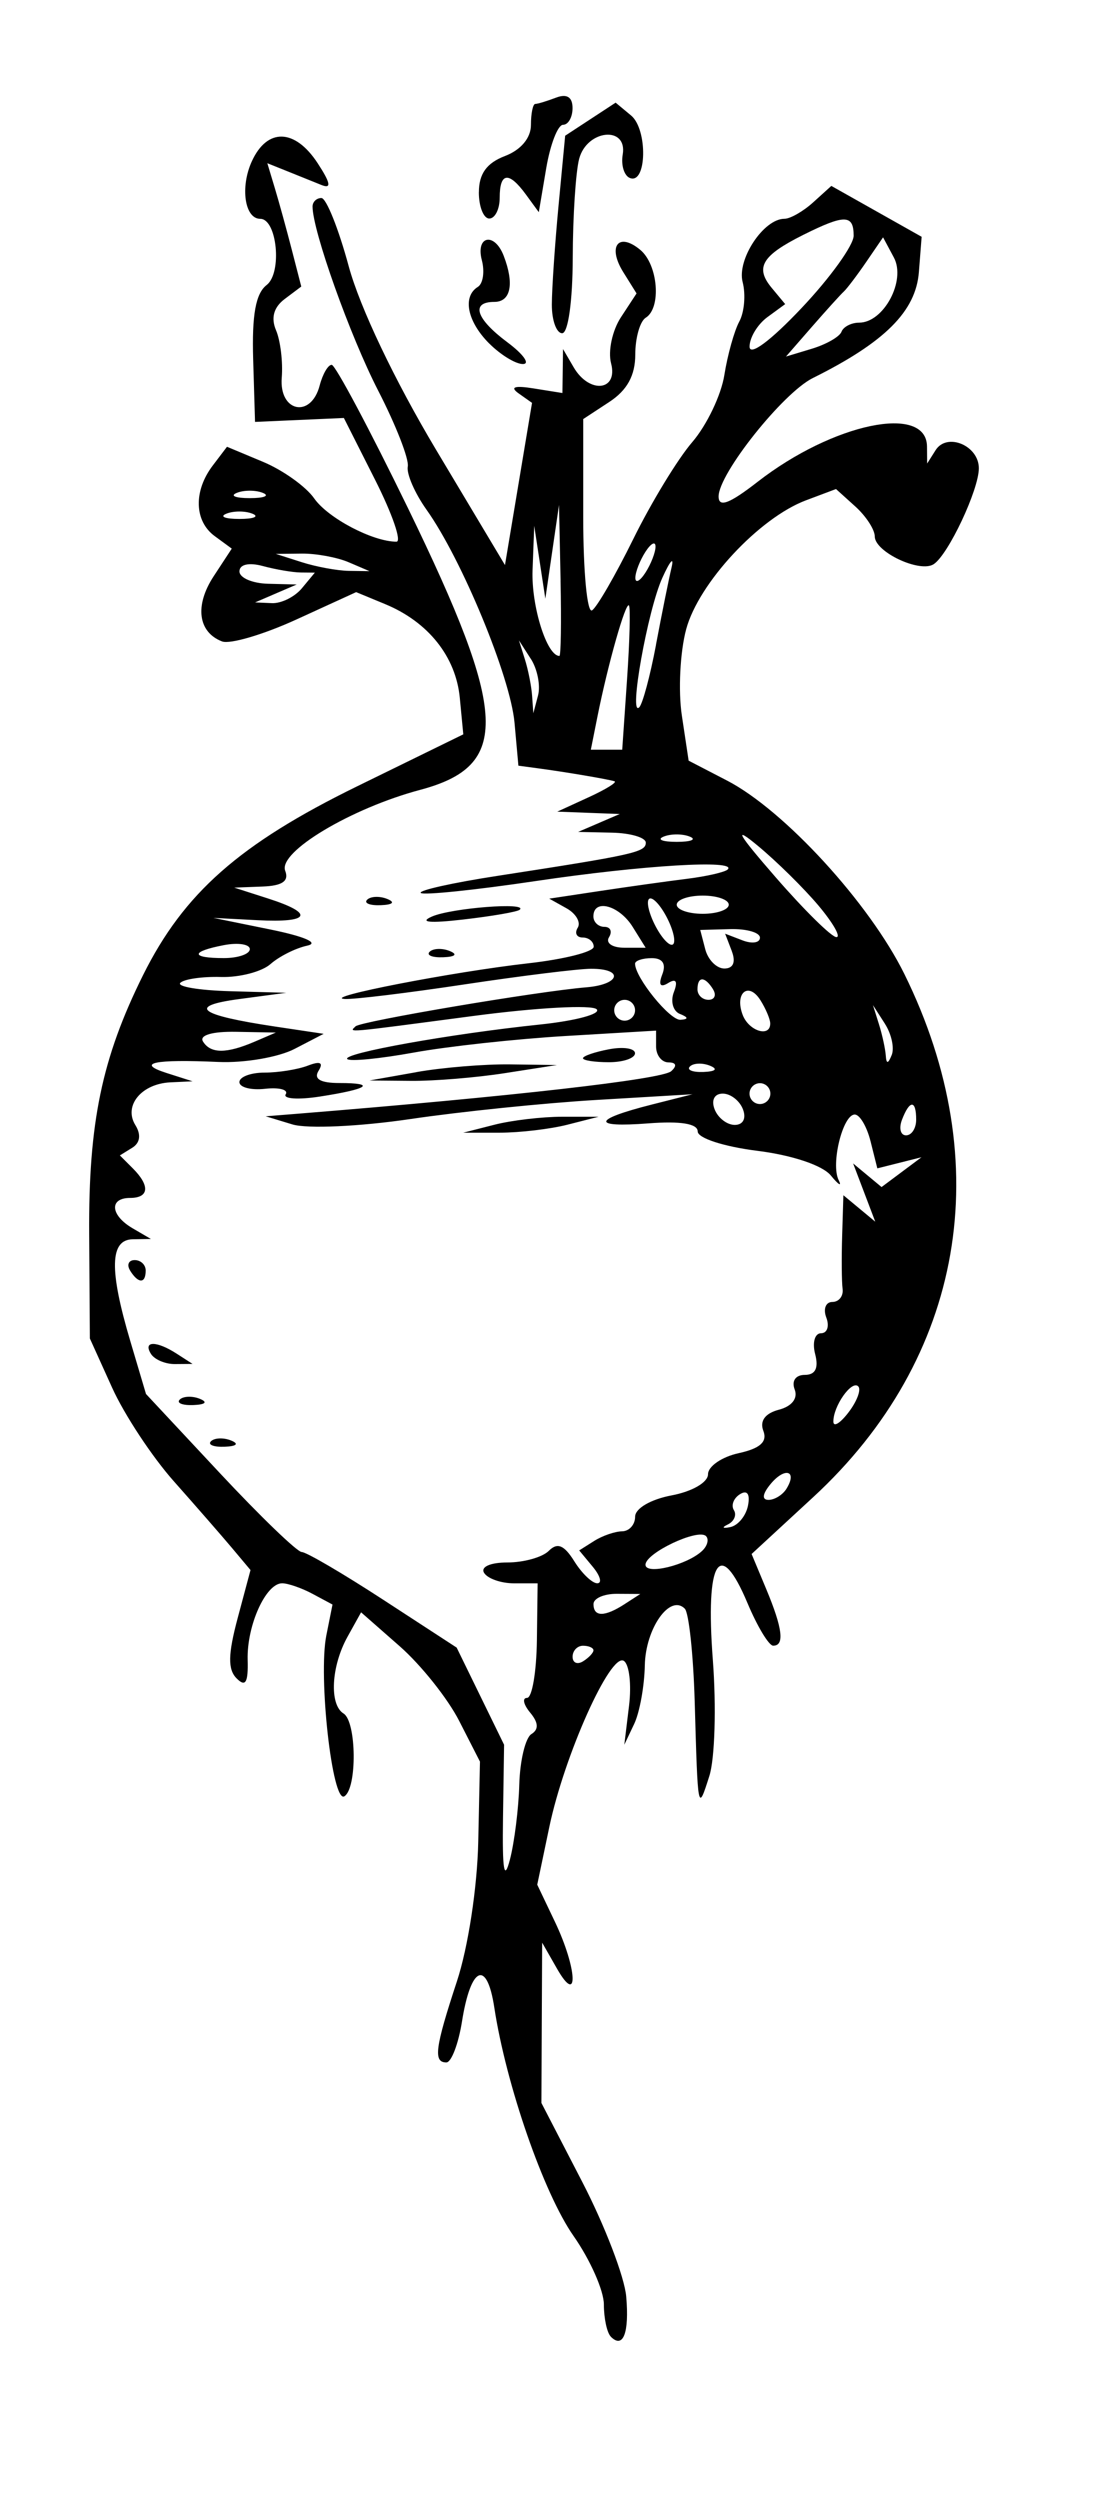 <?xml version="1.0" encoding="UTF-8" standalone="no"?>
<svg
   xmlns:dc="http://purl.org/dc/elements/1.1/"
   xmlns:cc="http://creativecommons.org/ns#"
   xmlns:rdf="http://www.w3.org/1999/02/22-rdf-syntax-ns#"
   xmlns:svg="http://www.w3.org/2000/svg"
   xmlns="http://www.w3.org/2000/svg"
   xmlns:sodipodi="http://sodipodi.sourceforge.net/DTD/sodipodi-0.dtd"
   xmlns:inkscape="http://www.inkscape.org/namespaces/inkscape"
   width="22.648mm"
   height="50.8mm"
   viewBox="0 0 22.648 50.8"
   version="1.1"
   id="svg6304"
   inkscape:version="1.0.1 (3bc2e813f5, 2020-09-07)"
   sodipodi:docname="Lutz - Radish - outline.svg">
  <defs
     id="defs6298" />
  <sodipodi:namedview
     id="base"
     pagecolor="#ffffff"
     bordercolor="#666666"
     borderopacity="1.0"
     inkscape:pageopacity="0.0"
     inkscape:pageshadow="2"
     inkscape:zoom="3.959798"
     inkscape:cx="37.085739"
     inkscape:cy="108.3495"
     inkscape:document-units="mm"
     inkscape:current-layer="layer1"
     inkscape:document-rotation="0"
     showgrid="false"
     fit-margin-top="0"
     fit-margin-left="0"
     fit-margin-right="0"
     fit-margin-bottom="0"
     inkscape:window-width="1920"
     inkscape:window-height="1013"
     inkscape:window-x="-9"
     inkscape:window-y="-9"
     inkscape:window-maximized="1" />
  <g
     inkscape:label="Warstwa 1"
     inkscape:groupmode="layer"
     id="layer1"
     transform="translate(-96.021,-106.136)">
    <path
       style="fill:#000000;stroke-width:0.212"
       d="m 108.439,153.62 c -0.078,-0.078 -0.141,-0.372 -0.141,-0.653 0,-0.282 -0.278,-0.909 -0.617,-1.393 -0.606,-0.866 -1.371,-3.069 -1.611,-4.644 -0.15,-0.981 -0.477,-0.84 -0.656,0.283 -0.073,0.459 -0.217,0.835 -0.318,0.835 -0.269,0 -0.231,-0.296 0.214,-1.647 0.228,-0.693 0.414,-1.906 0.434,-2.838 l 0.035,-1.628 -0.422,-0.826 c -0.232,-0.455 -0.776,-1.137 -1.208,-1.517 l -0.787,-0.691 -0.277,0.499 c -0.332,0.599 -0.372,1.377 -0.08,1.557 0.266,0.164 0.279,1.521 0.017,1.683 -0.245,0.151 -0.534,-2.433 -0.366,-3.272 l 0.125,-0.625 -0.403,-0.216 c -0.222,-0.119 -0.501,-0.216 -0.621,-0.216 -0.333,0 -0.72,0.86 -0.701,1.555 0.013,0.465 -0.043,0.56 -0.224,0.378 -0.181,-0.181 -0.176,-0.487 0.02,-1.222 l 0.262,-0.98 -0.376,-0.448 c -0.207,-0.246 -0.738,-0.855 -1.181,-1.354 -0.443,-0.498 -1.009,-1.356 -1.257,-1.905 l -0.452,-0.999 -0.014,-2.117 c -0.015,-2.267 0.258,-3.581 1.094,-5.264 0.829,-1.669 1.963,-2.669 4.35,-3.838 l 2.162,-1.058 -0.071,-0.741 c -0.08,-0.837 -0.641,-1.542 -1.515,-1.904 l -0.592,-0.245 -1.217,0.557 c -0.669,0.306 -1.348,0.506 -1.509,0.445 -0.49,-0.188 -0.56,-0.73 -0.172,-1.323 l 0.369,-0.563 -0.345,-0.253 c -0.418,-0.305 -0.436,-0.916 -0.042,-1.435 l 0.29,-0.382 0.734,0.307 c 0.404,0.169 0.872,0.503 1.039,0.743 0.281,0.401 1.191,0.879 1.672,0.879 0.111,0 -0.085,-0.566 -0.434,-1.257 l -0.635,-1.257 -0.903,0.04 -0.903,0.04 -0.038,-1.27 c -0.027,-0.906 0.051,-1.339 0.274,-1.512 0.319,-0.247 0.212,-1.345 -0.13,-1.345 -0.316,0 -0.411,-0.642 -0.172,-1.167 0.312,-0.685 0.876,-0.67 1.338,0.035 0.265,0.405 0.287,0.529 0.077,0.444 -0.16,-0.065 -0.473,-0.191 -0.695,-0.28 l -0.404,-0.162 0.154,0.512 c 0.085,0.282 0.24,0.845 0.345,1.253 l 0.191,0.741 -0.338,0.254 c -0.223,0.168 -0.282,0.384 -0.175,0.635 0.089,0.209 0.142,0.643 0.116,0.963 -0.056,0.699 0.595,0.833 0.771,0.159 0.061,-0.233 0.171,-0.422 0.245,-0.42 0.074,0.002 0.771,1.311 1.549,2.91 2.041,4.195 2.087,5.237 0.25,5.727 -1.407,0.375 -2.891,1.263 -2.745,1.644 0.081,0.21 -0.056,0.306 -0.461,0.321 l -0.575,0.022 0.688,0.221 c 0.952,0.305 0.86,0.497 -0.212,0.441 l -0.9,-0.047 1.164,0.237 c 0.699,0.143 0.995,0.274 0.741,0.328 -0.233,0.05 -0.567,0.218 -0.743,0.373 -0.176,0.156 -0.63,0.274 -1.008,0.263 -0.379,-0.011 -0.75,0.043 -0.826,0.119 -0.076,0.076 0.378,0.152 1.008,0.17 l 1.147,0.032 -0.953,0.127 c -1.072,0.143 -0.836,0.325 0.723,0.559 l 0.989,0.148 -0.592,0.307 c -0.325,0.169 -1.02,0.288 -1.544,0.265 -1.313,-0.059 -1.691,0.021 -1.058,0.224 l 0.529,0.169 -0.45,0.021 c -0.59,0.028 -0.957,0.475 -0.713,0.869 0.12,0.194 0.097,0.361 -0.063,0.46 l -0.252,0.156 0.263,0.263 c 0.354,0.354 0.331,0.601 -0.055,0.601 -0.431,0 -0.401,0.354 0.053,0.618 l 0.37,0.216 -0.37,0.006 c -0.465,0.008 -0.48,0.619 -0.05,2.066 l 0.32,1.078 1.5,1.606 c 0.825,0.883 1.575,1.606 1.667,1.606 0.092,0 0.838,0.437 1.658,0.971 l 1.491,0.971 0.482,0.987 0.482,0.987 -0.022,1.482 c -0.016,1.074 0.023,1.307 0.142,0.847 0.09,-0.349 0.176,-1.034 0.189,-1.522 0.014,-0.488 0.125,-0.949 0.247,-1.024 0.152,-0.094 0.144,-0.232 -0.026,-0.436 -0.136,-0.164 -0.165,-0.299 -0.063,-0.299 0.102,-1e-5 0.191,-0.524 0.2,-1.164 l 0.015,-1.164 h -0.479 c -0.263,0 -0.537,-0.095 -0.609,-0.212 -0.076,-0.122 0.125,-0.212 0.474,-0.212 0.333,0 0.712,-0.106 0.842,-0.237 0.174,-0.174 0.31,-0.119 0.517,0.212 0.154,0.247 0.364,0.448 0.467,0.448 0.103,0 0.062,-0.15 -0.09,-0.334 l -0.277,-0.334 0.304,-0.192 c 0.167,-0.106 0.423,-0.194 0.568,-0.196 0.146,-0.002 0.265,-0.136 0.265,-0.297 0,-0.168 0.317,-0.353 0.741,-0.433 0.42,-0.079 0.741,-0.265 0.741,-0.43 0,-0.16 0.28,-0.353 0.623,-0.428 0.437,-0.096 0.587,-0.231 0.502,-0.453 -0.078,-0.202 0.036,-0.357 0.315,-0.43 0.265,-0.069 0.391,-0.231 0.322,-0.411 -0.067,-0.174 0.019,-0.297 0.206,-0.297 0.216,0 0.284,-0.138 0.21,-0.423 -0.061,-0.233 -0.007,-0.423 0.119,-0.423 0.126,0 0.175,-0.143 0.108,-0.318 -0.067,-0.175 -0.012,-0.318 0.122,-0.318 0.134,0 0.228,-0.119 0.209,-0.265 -0.019,-0.146 -0.023,-0.633 -0.009,-1.084 l 0.025,-0.82 0.324,0.269 0.324,0.269 -0.225,-0.592 -0.225,-0.592 0.289,0.24 0.289,0.24 0.406,-0.303 0.406,-0.303 -0.449,0.113 -0.449,0.113 -0.137,-0.547 c -0.075,-0.301 -0.22,-0.547 -0.322,-0.547 -0.243,0 -0.491,1.007 -0.327,1.333 0.07,0.14 -0.002,0.098 -0.16,-0.095 -0.17,-0.206 -0.785,-0.412 -1.497,-0.501 -0.677,-0.085 -1.209,-0.257 -1.209,-0.393 0,-0.158 -0.348,-0.215 -1.005,-0.164 -1.163,0.089 -1.134,-0.077 0.066,-0.381 l 0.834,-0.211 -1.941,0.115 c -1.068,0.063 -2.776,0.238 -3.796,0.389 -1.03,0.152 -2.097,0.201 -2.398,0.109 l -0.543,-0.165 0.635,-0.051 c 4.353,-0.351 7.425,-0.7 7.609,-0.865 0.123,-0.11 0.103,-0.179 -0.053,-0.179 -0.14,0 -0.254,-0.145 -0.254,-0.323 v -0.323 l -1.835,0.109 c -1.009,0.06 -2.4,0.211 -3.091,0.337 -0.691,0.125 -1.299,0.185 -1.352,0.132 -0.115,-0.115 2.095,-0.512 3.918,-0.702 0.728,-0.076 1.246,-0.216 1.152,-0.31 -0.095,-0.095 -1.219,-0.034 -2.498,0.135 -2.674,0.353 -2.533,0.341 -2.404,0.212 0.103,-0.103 3.699,-0.711 4.692,-0.793 0.689,-0.057 0.771,-0.379 0.096,-0.377 -0.262,6.7e-4 -1.42,0.144 -2.574,0.318 -1.154,0.174 -2.249,0.307 -2.434,0.296 -0.491,-0.03 2.195,-0.552 3.739,-0.726 0.728,-0.082 1.323,-0.233 1.323,-0.336 0,-0.103 -0.101,-0.187 -0.224,-0.187 -0.123,0 -0.169,-0.089 -0.101,-0.199 0.068,-0.109 -0.035,-0.287 -0.228,-0.395 l -0.351,-0.196 1.034,-0.156 c 0.569,-0.086 1.363,-0.197 1.765,-0.247 0.402,-0.05 0.775,-0.136 0.829,-0.19 0.204,-0.204 -1.731,-0.087 -3.9,0.235 -1.236,0.184 -2.289,0.292 -2.34,0.242 -0.051,-0.051 0.648,-0.207 1.553,-0.346 2.787,-0.43 3.022,-0.482 3.022,-0.676 0,-0.103 -0.31,-0.195 -0.688,-0.203 l -0.688,-0.015 0.423,-0.182 0.423,-0.182 -0.635,-0.024 -0.635,-0.024 0.635,-0.291 c 0.349,-0.16 0.587,-0.306 0.529,-0.326 -0.125,-0.041 -0.998,-0.189 -1.559,-0.264 l -0.395,-0.053 -0.079,-0.874 c -0.084,-0.931 -1.071,-3.32 -1.789,-4.328 -0.238,-0.335 -0.41,-0.73 -0.381,-0.878 0.029,-0.149 -0.242,-0.842 -0.601,-1.54 -0.574,-1.116 -1.335,-3.251 -1.335,-3.743 0,-0.095 0.081,-0.173 0.18,-0.173 0.099,0 0.349,0.624 0.555,1.386 0.226,0.835 0.933,2.318 1.776,3.73 l 1.401,2.343 0.275,-1.648 0.275,-1.648 -0.273,-0.193 c -0.183,-0.13 -0.081,-0.163 0.309,-0.1 l 0.582,0.093 0.006,-0.447 0.006,-0.447 0.216,0.37 c 0.318,0.546 0.909,0.484 0.761,-0.08 -0.065,-0.248 0.025,-0.668 0.2,-0.935 l 0.318,-0.485 -0.269,-0.431 c -0.328,-0.525 -0.101,-0.824 0.344,-0.455 0.363,0.301 0.434,1.181 0.111,1.38 -0.116,0.072 -0.212,0.409 -0.212,0.748 0,0.425 -0.165,0.726 -0.529,0.964 l -0.529,0.347 v 1.999 c 0,1.099 0.08,1.949 0.179,1.889 0.098,-0.061 0.476,-0.715 0.84,-1.453 0.364,-0.739 0.902,-1.623 1.197,-1.966 0.295,-0.343 0.589,-0.956 0.653,-1.364 0.065,-0.407 0.201,-0.897 0.304,-1.087 0.103,-0.19 0.133,-0.551 0.068,-0.801 -0.12,-0.46 0.426,-1.287 0.85,-1.287 0.118,0 0.381,-0.15 0.584,-0.334 l 0.369,-0.334 0.918,0.517 0.918,0.517 -0.056,0.717 c -0.062,0.797 -0.692,1.426 -2.157,2.154 -0.608,0.303 -1.915,1.944 -1.915,2.406 0,0.231 0.219,0.149 0.794,-0.298 1.535,-1.193 3.435,-1.588 3.443,-0.717 l 0.003,0.346 0.172,-0.272 c 0.232,-0.365 0.879,-0.094 0.879,0.368 0,0.436 -0.618,1.749 -0.916,1.948 -0.279,0.186 -1.2,-0.247 -1.2,-0.563 0,-0.138 -0.177,-0.411 -0.394,-0.607 l -0.394,-0.356 -0.612,0.23 c -0.951,0.358 -2.182,1.682 -2.434,2.619 -0.124,0.46 -0.164,1.25 -0.088,1.754 l 0.138,0.917 0.78,0.404 c 1.163,0.602 2.896,2.492 3.607,3.934 1.897,3.845 1.206,7.806 -1.856,10.63 l -1.251,1.154 0.298,0.714 c 0.333,0.797 0.376,1.152 0.14,1.149 -0.087,-10e-4 -0.322,-0.39 -0.521,-0.864 -0.568,-1.351 -0.859,-0.873 -0.705,1.154 0.072,0.948 0.041,2.009 -0.071,2.358 -0.235,0.737 -0.233,0.747 -0.298,-1.519 -0.028,-0.952 -0.118,-1.799 -0.202,-1.882 -0.302,-0.302 -0.797,0.401 -0.812,1.152 -0.008,0.422 -0.105,0.958 -0.216,1.191 l -0.201,0.423 0.096,-0.79 c 0.053,-0.434 0.005,-0.846 -0.107,-0.915 -0.272,-0.168 -1.207,1.917 -1.513,3.374 l -0.246,1.175 0.36,0.755 c 0.453,0.95 0.488,1.731 0.042,0.952 l -0.302,-0.529 -0.008,1.629 -0.007,1.629 0.831,1.606 c 0.457,0.883 0.859,1.931 0.893,2.328 0.064,0.739 -0.062,1.067 -0.313,0.816 z m -0.353,-13.947 c 0,-0.051 -0.095,-0.093 -0.212,-0.093 -0.116,0 -0.212,0.101 -0.212,0.224 0,0.123 0.095,0.165 0.212,0.093 0.116,-0.072 0.212,-0.173 0.212,-0.224 z m 0.635,-0.94 0.318,-0.205 -0.476,-0.003 c -0.262,-0.002 -0.476,0.092 -0.476,0.208 0,0.265 0.225,0.265 0.635,0 z m 1.573,-1.079 c 0.109,-0.101 0.145,-0.237 0.08,-0.302 -0.161,-0.161 -1.23,0.344 -1.23,0.582 0,0.213 0.841,0.008 1.15,-0.28 z m 0.934,-0.922 c 0.046,-0.235 -0.016,-0.323 -0.162,-0.232 -0.13,0.08 -0.186,0.226 -0.125,0.324 0.061,0.098 0.005,0.23 -0.124,0.292 -0.129,0.062 -0.106,0.086 0.052,0.053 0.157,-0.033 0.319,-0.23 0.359,-0.438 z m 0.782,-0.342 c 0.228,-0.369 -0.032,-0.447 -0.322,-0.097 -0.167,0.201 -0.183,0.323 -0.043,0.323 0.124,0 0.288,-0.102 0.365,-0.226 z m 1.459,-2.081 c -0.133,-0.133 -0.511,0.405 -0.505,0.719 0.002,0.116 0.142,0.028 0.312,-0.196 0.17,-0.224 0.257,-0.46 0.193,-0.523 z m 1.178,-5.419 c 0,-0.407 -0.132,-0.407 -0.288,0 -0.067,0.175 -0.03,0.318 0.083,0.318 0.113,0 0.205,-0.143 0.205,-0.318 z m -3.522,-0.212 c -0.067,-0.175 -0.252,-0.318 -0.41,-0.318 -0.169,0 -0.238,0.131 -0.166,0.318 0.067,0.175 0.252,0.318 0.41,0.318 0.169,0 0.238,-0.131 0.166,-0.318 z m 0.558,-0.318 c 0,-0.116 -0.095,-0.212 -0.212,-0.212 -0.116,0 -0.212,0.095 -0.212,0.212 0,0.116 0.095,0.212 0.212,0.212 0.116,0 0.212,-0.095 0.212,-0.212 z m -1.23,-0.568 c -0.153,-0.061 -0.335,-0.054 -0.406,0.017 -0.07,0.07 0.055,0.12 0.278,0.111 0.247,-0.01 0.297,-0.06 0.128,-0.128 z m 3.558,-0.853 -0.243,-0.378 0.122,0.388 c 0.067,0.213 0.129,0.499 0.139,0.635 0.012,0.178 0.046,0.176 0.121,-0.009 0.057,-0.141 -0.005,-0.427 -0.139,-0.635 z m -12.805,0.362 0.423,-0.182 -0.806,-0.015 c -0.487,-0.009 -0.754,0.069 -0.675,0.197 0.155,0.25 0.477,0.25 1.058,0 z m 10.474,-0.37 c -0.002,-0.087 -0.092,-0.299 -0.2,-0.47 -0.244,-0.386 -0.53,-0.144 -0.359,0.302 0.127,0.33 0.565,0.462 0.559,0.168 z m -2.748,-0.265 c 0,-0.116 -0.095,-0.212 -0.212,-0.212 -0.116,0 -0.212,0.095 -0.212,0.212 0,0.116 0.095,0.212 0.212,0.212 0.116,0 0.212,-0.095 0.212,-0.212 z m 0.911,0.075 c -0.139,-0.057 -0.194,-0.255 -0.123,-0.441 0.086,-0.223 0.046,-0.287 -0.115,-0.187 -0.16,0.099 -0.202,0.038 -0.119,-0.177 0.082,-0.213 0.006,-0.329 -0.214,-0.329 -0.187,0 -0.34,0.051 -0.34,0.113 0,0.281 0.708,1.155 0.924,1.14 0.166,-0.011 0.162,-0.049 -0.013,-0.12 z m 0.676,-0.499 c -0.168,-0.271 -0.318,-0.271 -0.318,0 0,0.116 0.101,0.212 0.224,0.212 0.123,0 0.165,-0.095 0.093,-0.212 z m 0.38,-0.778 -0.136,-0.354 0.354,0.136 c 0.195,0.075 0.354,0.05 0.354,-0.055 0,-0.105 -0.273,-0.183 -0.607,-0.174 l -0.607,0.017 0.102,0.392 c 0.056,0.216 0.231,0.392 0.389,0.392 0.181,0 0.236,-0.131 0.15,-0.354 z m -9.799,-0.04 c 0,-0.1 -0.238,-0.137 -0.529,-0.081 -0.679,0.13 -0.679,0.263 0,0.263 0.291,0 0.529,-0.082 0.529,-0.182 z m 7.783,-0.453 c -0.275,-0.441 -0.798,-0.579 -0.798,-0.212 0,0.116 0.101,0.212 0.224,0.212 0.123,0 0.165,0.095 0.093,0.212 -0.072,0.116 0.066,0.212 0.307,0.212 h 0.438 z m 0.684,-0.212 c -0.135,-0.253 -0.294,-0.412 -0.352,-0.354 -0.058,0.058 0.005,0.313 0.14,0.565 0.135,0.253 0.294,0.412 0.352,0.354 0.058,-0.058 -0.005,-0.313 -0.14,-0.565 z m 3.095,-0.219 c -0.297,-0.353 -0.853,-0.901 -1.235,-1.217 -0.508,-0.421 -0.411,-0.25 0.363,0.64 0.581,0.668 1.137,1.216 1.235,1.217 0.098,10e-4 -0.066,-0.286 -0.363,-0.64 z m -1.825,-0.019 c 0,-0.102 -0.238,-0.185 -0.529,-0.185 -0.291,0 -0.529,0.083 -0.529,0.185 0,0.102 0.238,0.185 0.529,0.185 0.291,0 0.529,-0.083 0.529,-0.185 z m -0.794,-1.384 c -0.146,-0.059 -0.384,-0.059 -0.529,0 -0.146,0.059 -0.026,0.107 0.265,0.107 0.291,0 0.41,-0.048 0.265,-0.107 z m -1.274,-3.194 c 0.054,-0.786 0.071,-1.462 0.039,-1.503 -0.066,-0.082 -0.428,1.194 -0.64,2.255 l -0.135,0.676 h 0.319 0.319 z m -1.956,-0.417 -0.242,-0.377 0.122,0.388 c 0.067,0.213 0.133,0.547 0.146,0.741 l 0.025,0.353 0.096,-0.364 c 0.052,-0.2 -0.013,-0.533 -0.146,-0.741 z m 2.544,-0.287 c 0.119,-0.631 0.262,-1.339 0.317,-1.571 0.055,-0.233 -0.03,-0.138 -0.188,0.212 -0.298,0.657 -0.689,2.846 -0.469,2.63 0.068,-0.067 0.222,-0.639 0.341,-1.27 z m -1.939,-1.307 -0.032,-1.535 -0.139,0.953 -0.139,0.953 -0.113,-0.741 -0.113,-0.741 -0.034,0.902 c -0.027,0.731 0.29,1.743 0.546,1.743 0.03,0 0.041,-0.691 0.023,-1.535 z m -5.26,0.159 0.264,-0.318 -0.29,-0.003 c -0.16,-0.002 -0.505,-0.06 -0.767,-0.131 -0.286,-0.077 -0.476,-0.033 -0.476,0.109 0,0.13 0.262,0.243 0.582,0.251 l 0.582,0.015 -0.423,0.182 -0.423,0.182 0.344,0.015 c 0.189,0.008 0.463,-0.128 0.608,-0.303 z m 7.19,-0.847 c 0,-0.116 -0.092,-0.069 -0.205,0.106 -0.113,0.175 -0.205,0.413 -0.205,0.529 0,0.116 0.092,0.069 0.205,-0.106 0.113,-0.175 0.205,-0.413 0.205,-0.529 z m -6.238,0.318 c -0.233,-0.1 -0.661,-0.179 -0.953,-0.176 l -0.529,0.006 0.529,0.169 c 0.291,0.093 0.72,0.172 0.953,0.176 l 0.423,0.006 z m -1.958,-0.987 c -0.146,-0.059 -0.384,-0.059 -0.529,0 -0.146,0.059 -0.026,0.107 0.265,0.107 0.291,0 0.41,-0.048 0.265,-0.107 z m 0.212,-0.423 c -0.146,-0.059 -0.384,-0.059 -0.529,0 -0.146,0.059 -0.026,0.107 0.265,0.107 0.291,0 0.41,-0.048 0.265,-0.107 z m 12.012,-5.225 c 0,-0.435 -0.181,-0.438 -1.022,-0.019 -0.843,0.421 -0.988,0.663 -0.645,1.077 l 0.275,0.331 -0.362,0.265 c -0.199,0.146 -0.362,0.415 -0.362,0.599 0,0.2 0.425,-0.115 1.058,-0.785 0.582,-0.615 1.058,-1.277 1.058,-1.469 z m -0.247,1.95 c 0.039,-0.101 0.2,-0.184 0.358,-0.184 0.501,0 0.957,-0.855 0.707,-1.323 l -0.22,-0.411 -0.34,0.497 c -0.187,0.273 -0.393,0.545 -0.458,0.605 -0.065,0.059 -0.356,0.381 -0.647,0.714 l -0.529,0.607 0.529,-0.16 c 0.291,-0.088 0.561,-0.243 0.6,-0.344 z m -12.819,22.548 c 0.07,-0.07 0.253,-0.078 0.406,-0.017 0.169,0.068 0.119,0.118 -0.128,0.128 -0.223,0.009 -0.348,-0.041 -0.278,-0.111 z m -0.635,-0.847 c 0.07,-0.07 0.253,-0.078 0.406,-0.017 0.169,0.068 0.119,0.118 -0.128,0.128 -0.223,0.009 -0.348,-0.041 -0.278,-0.111 z m -0.586,-0.93 c -0.166,-0.268 0.115,-0.268 0.529,0 l 0.318,0.205 -0.358,0.003 c -0.197,0.002 -0.417,-0.092 -0.489,-0.208 z m -0.423,-1.693 c -0.072,-0.116 -0.03,-0.212 0.093,-0.212 0.123,0 0.224,0.095 0.224,0.212 0,0.271 -0.15,0.271 -0.318,0 z m 7.408,-2.963 c 0.349,-0.089 0.968,-0.162 1.376,-0.162 h 0.741 l -0.635,0.162 c -0.349,0.089 -0.968,0.162 -1.376,0.162 h -0.741 z m -4.244,-0.618 c 0.058,-0.093 -0.131,-0.144 -0.419,-0.112 -0.288,0.032 -0.523,-0.029 -0.523,-0.136 0,-0.106 0.23,-0.193 0.512,-0.193 0.282,0 0.678,-0.064 0.881,-0.142 0.252,-0.097 0.321,-0.063 0.216,0.106 -0.103,0.166 0.037,0.248 0.424,0.248 0.766,0 0.588,0.123 -0.398,0.275 -0.439,0.068 -0.751,0.047 -0.694,-0.046 z m 2.656,-0.451 c 0.524,-0.093 1.381,-0.164 1.905,-0.157 l 0.953,0.013 -1.058,0.165 c -0.582,0.091 -1.439,0.161 -1.905,0.157 l -0.847,-0.008 0.953,-0.169 z m 3.387,-0.282 c 0,-0.045 0.238,-0.127 0.529,-0.182 0.291,-0.056 0.529,-0.019 0.529,0.081 0,0.1 -0.238,0.182 -0.529,0.182 -0.291,0 -0.529,-0.036 -0.529,-0.081 z m -3.118,-2.163 c 0.07,-0.07 0.253,-0.078 0.406,-0.017 0.169,0.068 0.119,0.118 -0.128,0.128 -0.223,0.009 -0.348,-0.041 -0.278,-0.111 z m 0.049,-0.717 c 0.404,-0.175 1.965,-0.295 1.782,-0.137 -0.049,0.042 -0.564,0.131 -1.147,0.198 -0.681,0.079 -0.907,0.057 -0.635,-0.061 z m -1.319,-0.341 c 0.07,-0.07 0.253,-0.078 0.406,-0.017 0.169,0.068 0.119,0.118 -0.128,0.128 -0.223,0.009 -0.348,-0.041 -0.278,-0.111 z m 2.483,-11.302 c -0.448,-0.448 -0.55,-0.955 -0.232,-1.152 0.105,-0.065 0.142,-0.309 0.081,-0.542 -0.13,-0.499 0.258,-0.576 0.445,-0.088 0.218,0.567 0.143,0.935 -0.189,0.935 -0.489,0 -0.378,0.343 0.265,0.822 0.32,0.239 0.463,0.437 0.318,0.441 -0.146,0.004 -0.455,-0.184 -0.688,-0.417 z m 1.272,-0.794 c 8.3e-4,-0.32 0.062,-1.223 0.136,-2.006 l 0.135,-1.424 0.513,-0.336 0.513,-0.336 0.314,0.261 c 0.342,0.284 0.32,1.409 -0.025,1.27 -0.116,-0.047 -0.182,-0.261 -0.145,-0.476 0.1,-0.59 -0.726,-0.51 -0.885,0.085 -0.07,0.262 -0.129,1.167 -0.131,2.011 -0.002,0.88 -0.093,1.535 -0.215,1.535 -0.116,0 -0.211,-0.262 -0.21,-0.582 z m -1.483,-2.281 c 0,-0.375 0.158,-0.594 0.529,-0.736 0.324,-0.123 0.529,-0.367 0.529,-0.63 0,-0.236 0.04,-0.429 0.088,-0.429 0.049,0 0.239,-0.058 0.423,-0.128 0.22,-0.084 0.335,-0.011 0.335,0.212 0,0.187 -0.087,0.34 -0.193,0.34 -0.106,0 -0.261,0.4 -0.343,0.888 l -0.15,0.888 -0.262,-0.359 c -0.348,-0.476 -0.533,-0.453 -0.533,0.065 0,0.233 -0.095,0.423 -0.212,0.423 -0.116,0 -0.212,-0.24 -0.212,-0.534 z"
       id="path6895" />
  </g>
</svg>
